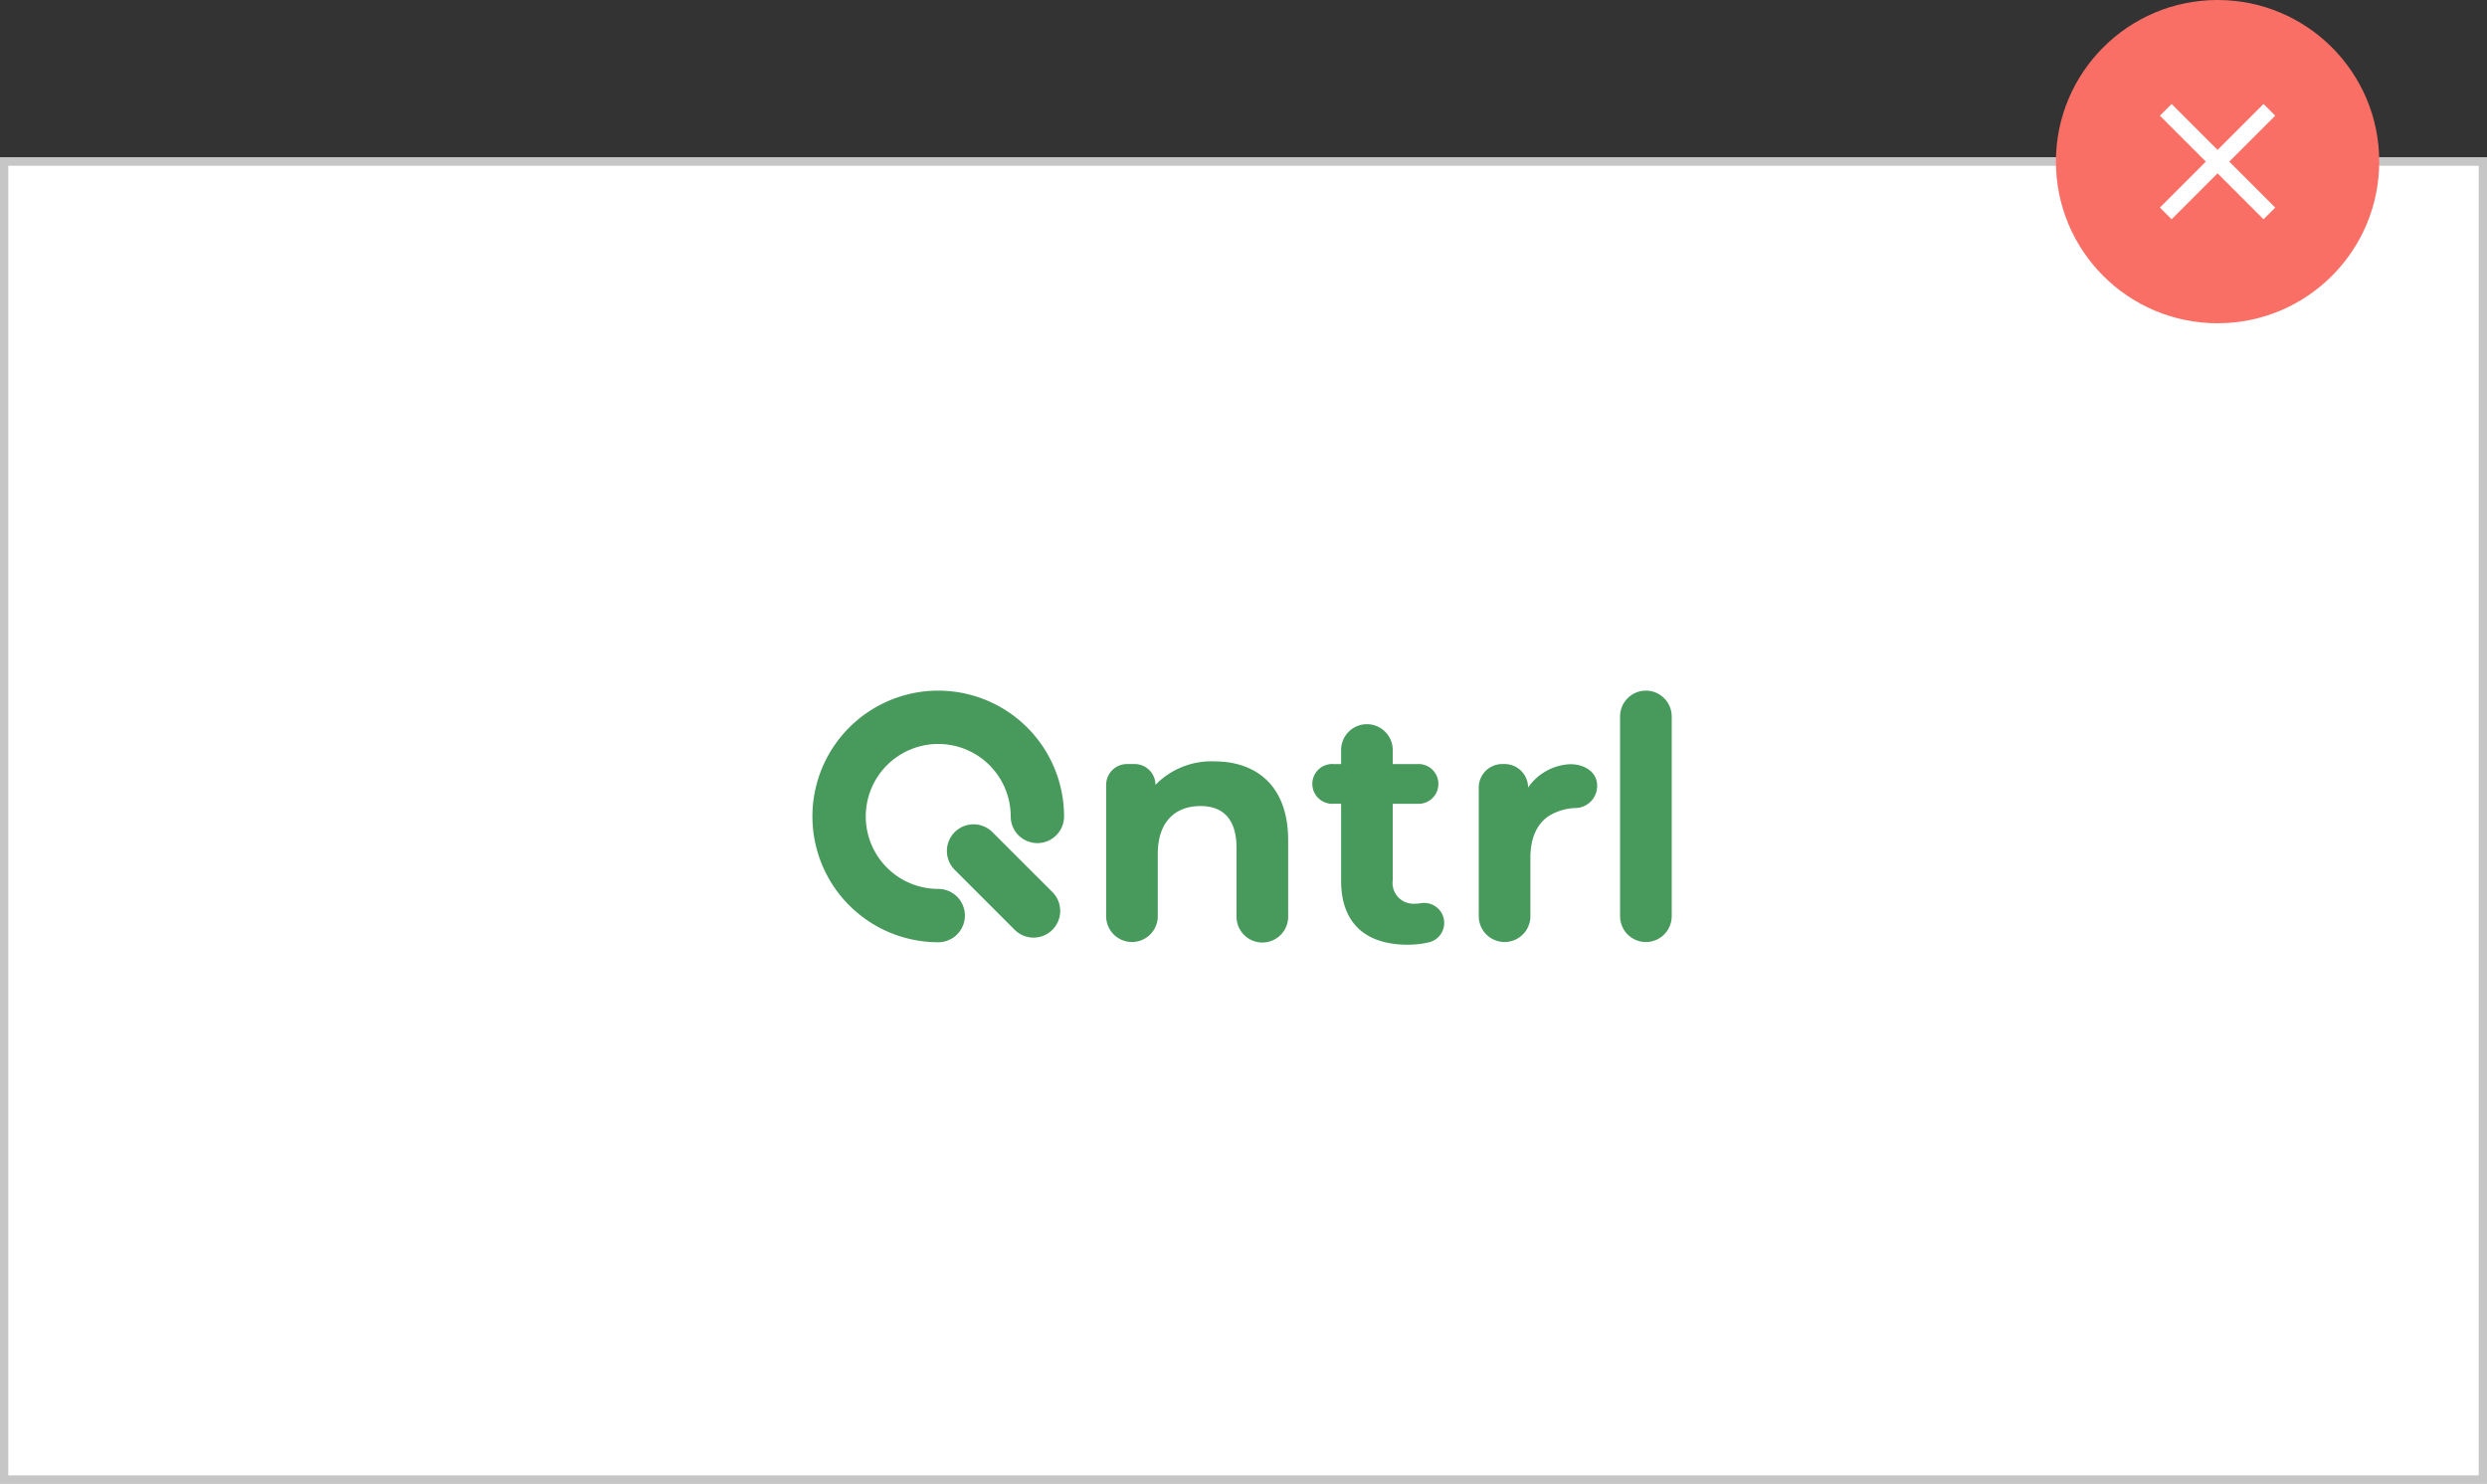 <svg xmlns="http://www.w3.org/2000/svg" width="300" height="179" viewBox="0 0 300 179">
  <rect x="0" y="0" width="300" height="179" fill="#333333" stroke="none"/>
  <g id="Group_46388" data-name="Group 46388" transform="translate(-377 -3734)">
    <g id="Group_46353" data-name="Group 46353" transform="translate(0 41)">
      <g id="Rectangle_20110" data-name="Rectangle 20110" transform="translate(377 3712)" fill="#fff" stroke="#c6c6c6" stroke-width="1">
        <rect width="300" height="160" stroke="none"/>
        <rect x="0.5" y="0.5" width="299" height="159" fill="none"/>
      </g>
      <g id="Group_46340" data-name="Group 46340" transform="translate(475 3776.324)">
        <path id="Path_127223" data-name="Path 127223" d="M176.419,108.9v9.181a3.114,3.114,0,1,1-6.227,0v-8.223c0-3.473-1.6-5.07-4.352-5.07-2.993,0-5.149,1.837-5.149,5.789v7.5a3.113,3.113,0,1,1-6.227,0V102.233a2.515,2.515,0,0,1,2.514-2.514h.919a2.514,2.514,0,0,1,2.514,2.514,9.4,9.4,0,0,1,7.106-2.834c5.07,0,8.9,2.954,8.9,9.5" transform="translate(-119.031 -90.864)" fill="#479a5c"/>
        <path id="Path_127224" data-name="Path 127224" d="M195.085,118.025a2.416,2.416,0,0,1-1.722,3.214,11.343,11.343,0,0,1-2.534.276c-5.069,0-8.023-2.6-8.023-7.705v-9.3h-.918a2.4,2.4,0,1,1,0-4.79h.918V98.082a3.114,3.114,0,1,1,6.227,0v1.642h2.954a2.4,2.4,0,1,1,0,4.79h-2.954v9.216a2.505,2.505,0,0,0,2.675,2.835,4.624,4.624,0,0,0,.725-.058,2.419,2.419,0,0,1,2.652,1.518" transform="translate(-119.031 -90.864)" fill="#479a5c"/>
        <path id="Path_127225" data-name="Path 127225" d="M213.693,102.356h0a2.669,2.669,0,0,1-2.524,2.669,6.526,6.526,0,0,0-3.37,1c-1.36.945-2.16,2.592-2.16,5.026v7.026a3.114,3.114,0,0,1-6.228,0V102.553a2.835,2.835,0,0,1,2.835-2.835h.279a2.834,2.834,0,0,1,2.834,2.835,6.519,6.519,0,0,1,5.119-2.815c1.694.017,3.215.924,3.215,2.618" transform="translate(-119.031 -90.864)" fill="#479a5c"/>
        <path id="Path_127226" data-name="Path 127226" d="M219.571,90.864h0a3.114,3.114,0,0,1,3.114,3.114v24.1a3.114,3.114,0,1,1-6.228,0v-24.1a3.114,3.114,0,0,1,3.114-3.114" transform="translate(-119.031 -90.864)" fill="#479a5c"/>
        <path id="Path_127227" data-name="Path 127227" d="M134.208,121.218a15.177,15.177,0,1,1,15.177-15.177,3.217,3.217,0,1,1-6.434,0,8.743,8.743,0,1,0-8.743,8.743,3.217,3.217,0,1,1,0,6.434" transform="translate(-119.031 -90.864)" fill="#479a5c"/>
        <path id="Path_127228" data-name="Path 127228" d="M143.465,119.752l-7.27-7.27a3.216,3.216,0,1,1,4.549-4.548l7.27,7.269a3.217,3.217,0,0,1-4.549,4.549" transform="translate(-119.031 -90.864)" fill="#479a5c"/>
      </g>
    </g>
    <g id="Group_46385" data-name="Group 46385" transform="translate(-329 408)">
      <circle id="Ellipse_3922" data-name="Ellipse 3922" cx="19.5" cy="19.5" r="19.5" transform="translate(954 3326)" fill="#fa6f65"/>
      <g id="Group_46130" data-name="Group 46130" transform="translate(1.608 -0.251)">
        <path id="Path_127053" data-name="Path 127053" d="M7326.643,9313.5l12.5,12.5" transform="translate(-6361 -5974)" fill="none" stroke="#fff" stroke-width="2"/>
        <path id="Path_127054" data-name="Path 127054" d="M7339.141,9313.5l-12.5,12.5" transform="translate(-6361 -5974)" fill="none" stroke="#fff" stroke-width="2"/>
      </g>
    </g>
  </g>
</svg>
